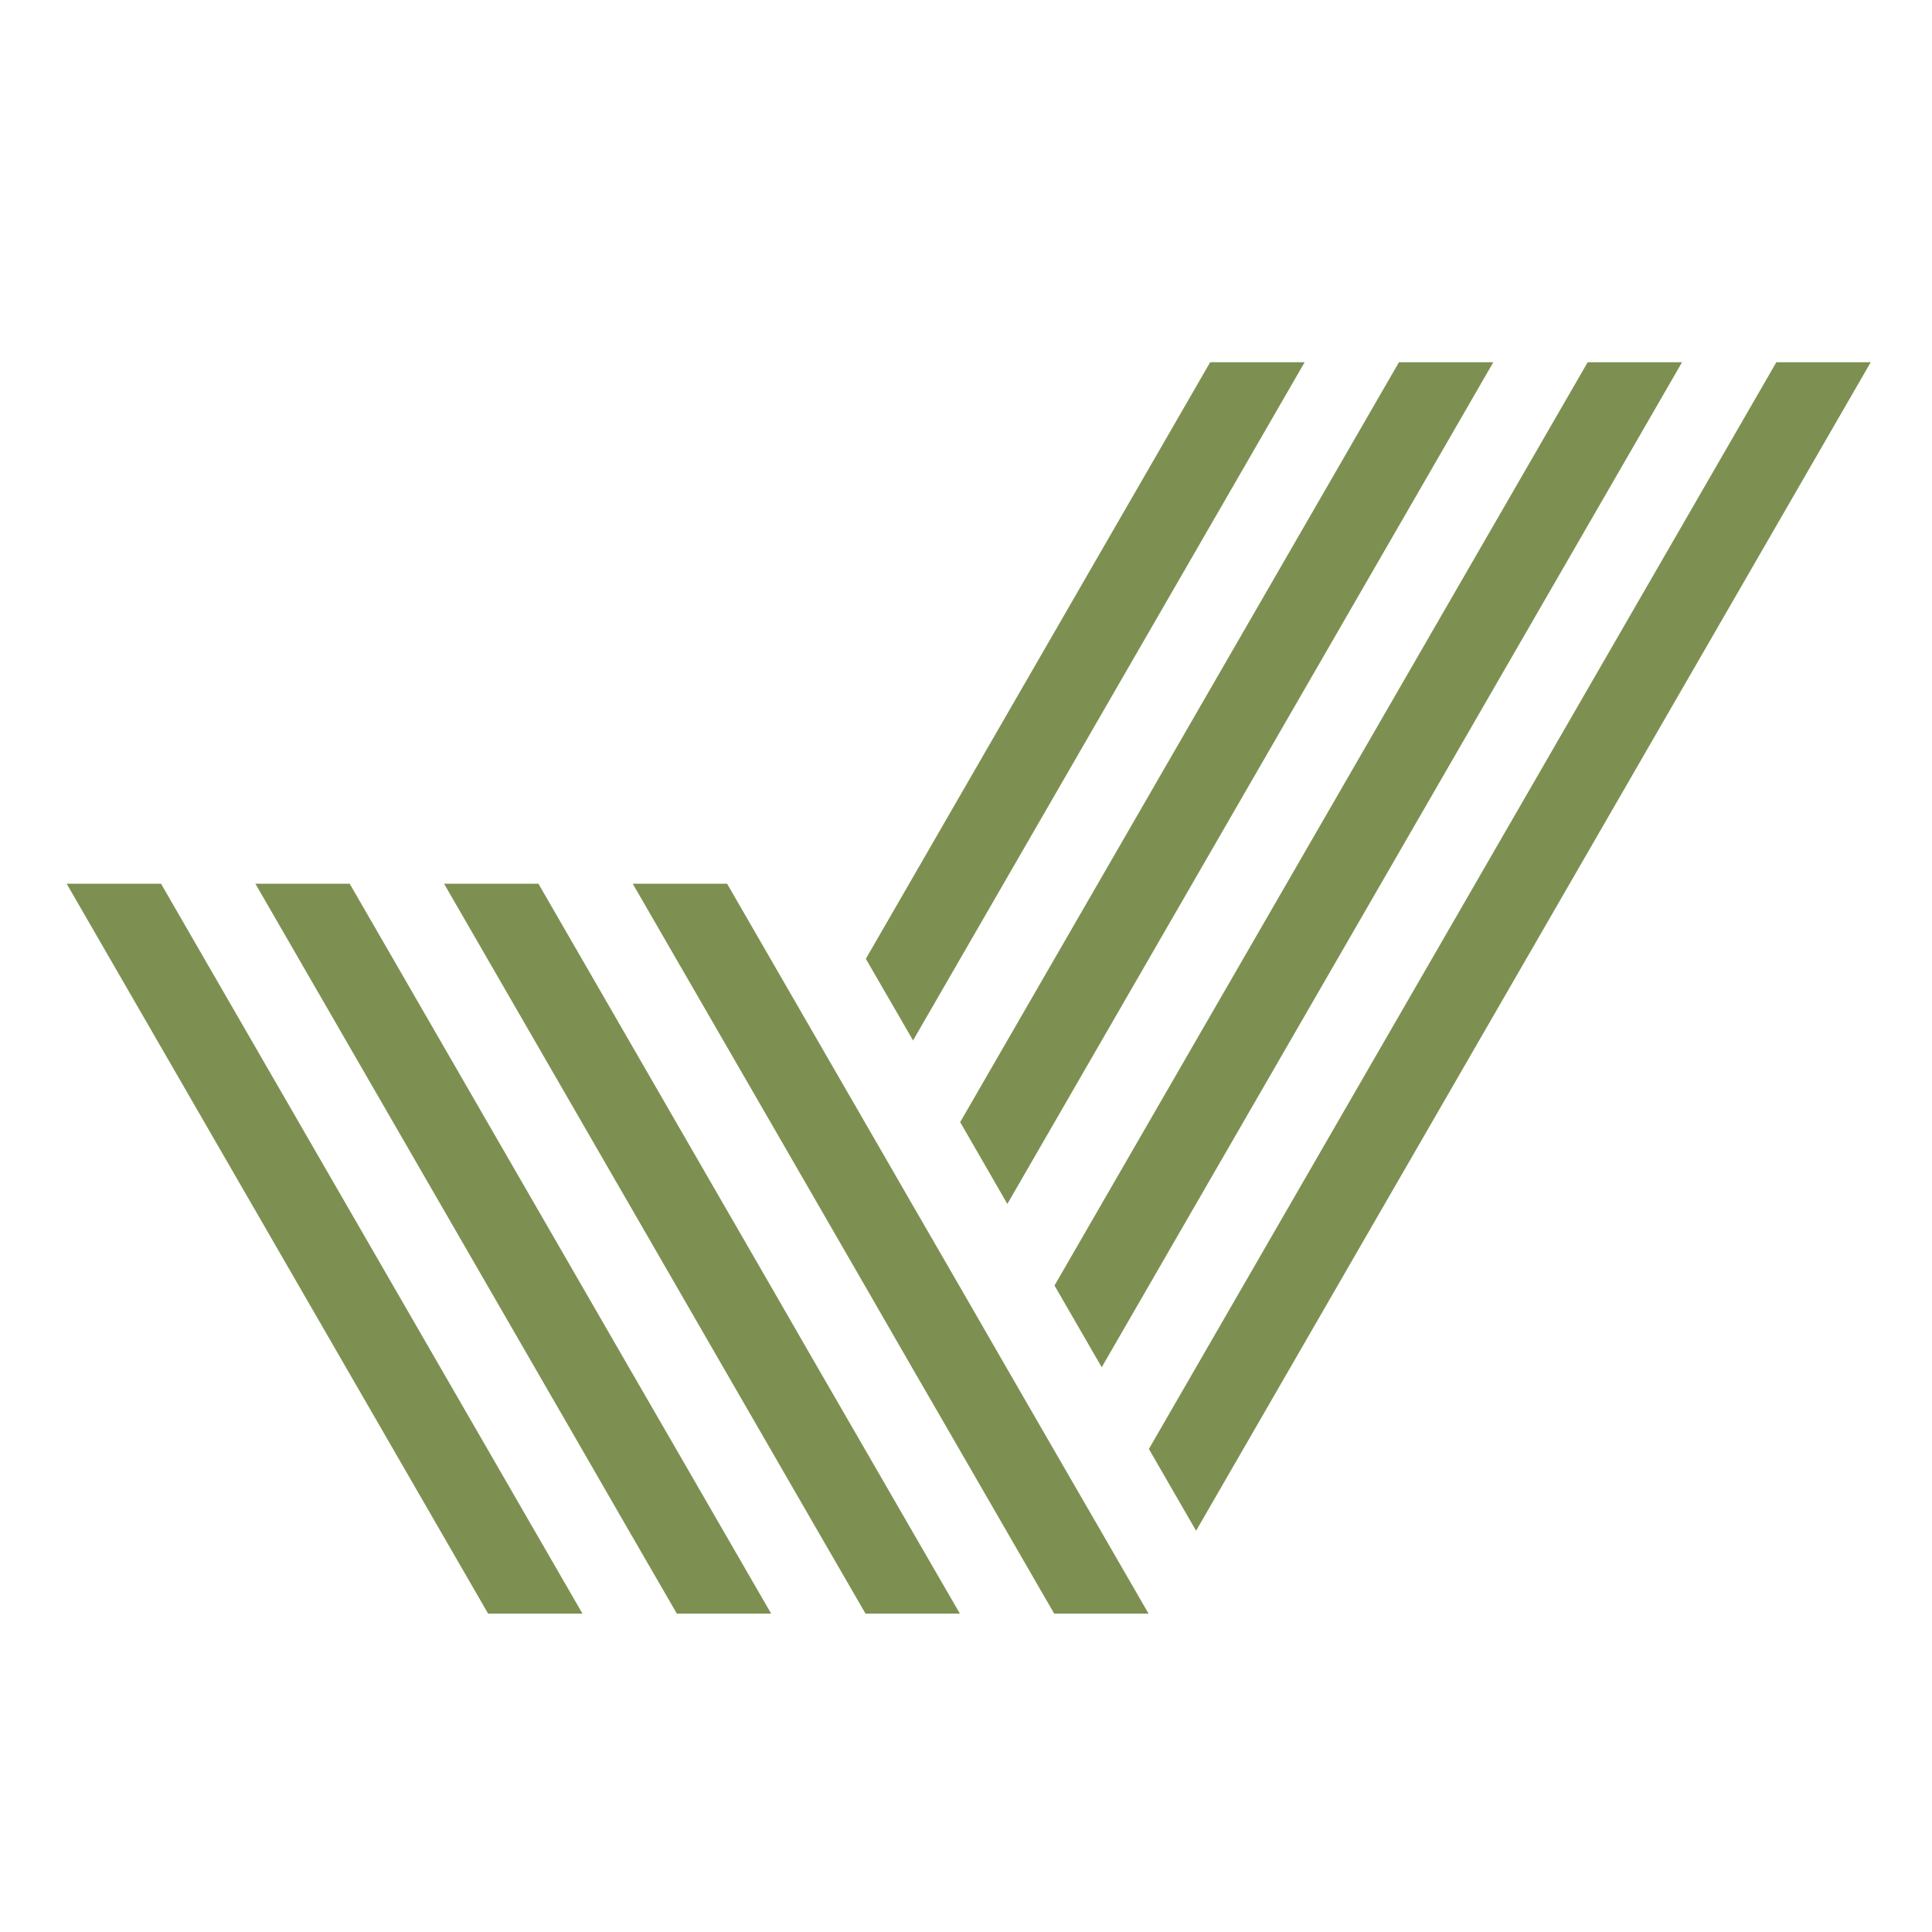 <?xml version="1.0" encoding="UTF-8"?> <svg xmlns="http://www.w3.org/2000/svg" width="32" height="32" viewBox="0 0 32 32" fill="none"> <g clip-path="url(#clip0_2503_33442)"> <path d="M9.647 26.726L9.645 26.722L8.863 25.368L2.667 14.637H1.104L8.082 26.722L8.08 26.726H8.084H9.643H9.647Z" fill="#7D9051"></path> <path d="M15.897 26.726L15.896 26.722L15.113 25.368L14.333 24.017L13.55 22.663L12.77 21.309L11.988 19.955L8.918 14.637H7.355L11.207 21.309L11.988 22.663L12.77 24.017L13.55 25.368L14.333 26.722L14.331 26.726H14.335H15.894H15.897Z" fill="#7D9051"></path> <path d="M18.239 25.368L17.458 24.017L16.676 22.663L15.896 21.309L15.113 19.955L14.333 18.603L13.551 17.249L12.043 14.637H10.48L12.77 18.601L14.333 21.309L15.113 22.663L15.896 24.017L16.676 25.368L17.458 26.722L17.456 26.726H17.46H19.019H19.023L19.021 26.722L18.239 25.368Z" fill="#7D9051"></path> <path d="M21.609 6H20.044L14.341 15.881L15.123 17.233L21.609 6Z" fill="#7D9051"></path> <path d="M11.21 26.726H12.768H12.772L12.77 26.722L11.988 25.368L11.208 24.017L10.425 22.663L5.792 14.637H4.23L9.645 24.015L10.425 25.368L11.208 26.722L11.206 26.726H11.21Z" fill="#7D9051"></path> <path d="M16.685 19.941L24.734 6H23.171L15.903 18.587L15.913 18.602L16.685 19.941Z" fill="#7D9051"></path> <path d="M18.248 22.646L27.86 6H26.297L17.466 21.292L17.475 21.308L18.248 22.646Z" fill="#7D9051"></path> <path d="M30.985 6H29.422L19.029 24L19.038 24.015L19.811 25.354L30.985 6Z" fill="#7D9051"></path> </g> <defs> <clipPath id="clip0_2503_33442"> <rect width="30" height="20.886" fill="white" transform="translate(1 6)"></rect> </clipPath> </defs> </svg> 